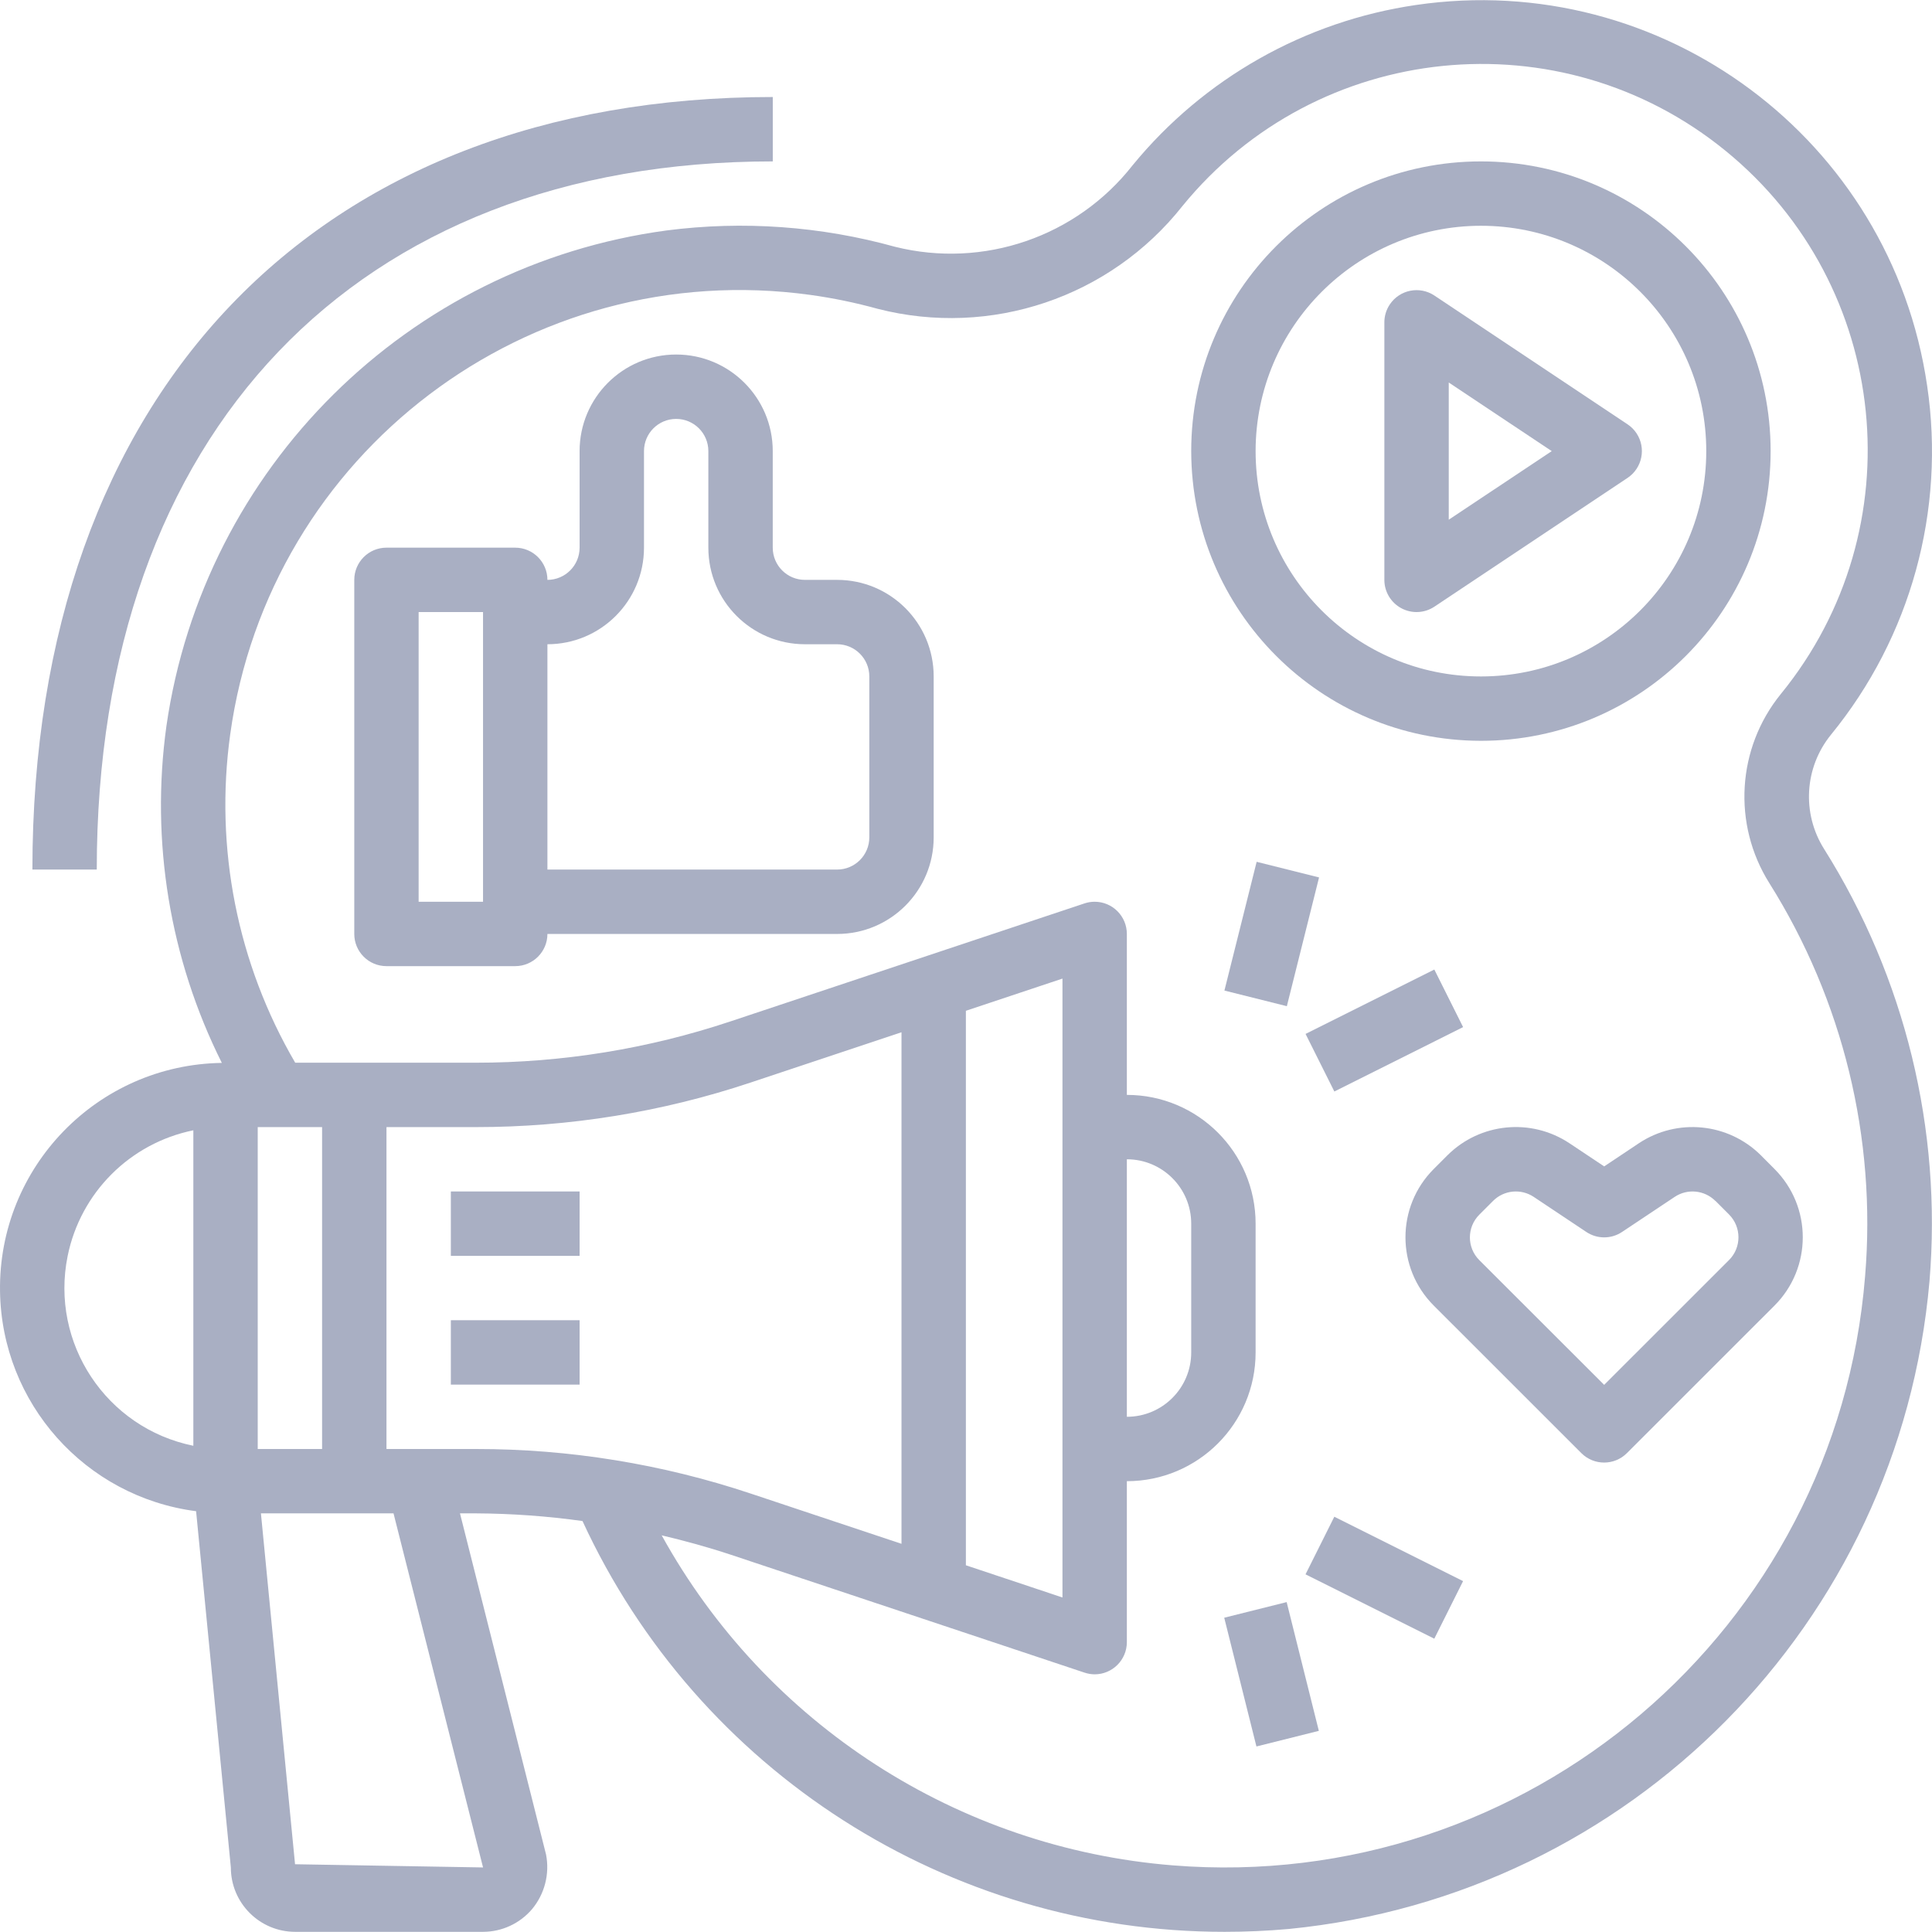 <?xml version="1.0" encoding="UTF-8"?> <svg xmlns="http://www.w3.org/2000/svg" width="70" height="70" viewBox="0 0 70 70" fill="none"><g clip-path="url(#clip0_309_1240)"><path d="M66.338 26.622C69.231 23.084 70.496 18.489 69.823 13.969C68.515 5.046 60.222 -1.127 51.3 0.181C47.277 0.77 43.619 2.839 41.041 5.983C39.006 8.582 35.633 9.741 32.43 8.942C29.737 8.194 26.922 7.992 24.149 8.35C14.777 9.615 7.381 16.943 6.03 26.303C5.45 30.482 6.15 34.739 8.038 38.511C3.534 38.576 -0.064 42.28 0.001 46.784C0.059 50.837 3.086 54.232 7.105 54.754L8.364 67.661C8.364 68.95 9.408 69.994 10.696 69.994H17.502C18.183 69.993 18.829 69.695 19.272 69.178C19.733 68.628 19.921 67.899 19.785 67.195L16.666 54.832H17.25C18.54 54.839 19.828 54.932 21.105 55.11C25.291 64.185 34.373 69.996 44.367 69.994C45.137 69.994 45.914 69.96 46.7 69.89C59.073 68.669 68.823 58.811 69.909 46.425C70.366 40.929 69.027 35.433 66.092 30.763C65.277 29.473 65.376 27.807 66.338 26.622ZM7.005 52.383C3.849 51.742 1.81 48.664 2.451 45.508C2.916 43.213 4.71 41.419 7.005 40.953V52.383ZM17.502 67.661L10.69 67.545L9.454 54.832H14.258L17.502 67.661ZM9.338 52.5V40.837H11.67V52.5H9.338ZM17.246 52.5H14.003V40.837H17.246C20.631 40.838 23.994 40.292 27.204 39.22L32.663 37.401V55.935L27.204 54.116C23.994 53.044 20.631 52.498 17.246 52.5ZM67.576 46.238C66.546 59.058 55.318 68.616 42.497 67.586C34.708 66.96 27.751 62.469 23.974 55.628C24.812 55.827 25.645 56.054 26.467 56.327L39.296 60.603C39.414 60.642 39.537 60.663 39.661 60.664C40.305 60.664 40.828 60.142 40.828 59.497V53.666C43.404 53.666 45.493 51.577 45.493 49.001V44.336C45.493 41.759 43.404 39.67 40.828 39.67V33.839C40.828 33.195 40.306 32.672 39.661 32.672C39.536 32.672 39.412 32.692 39.293 32.732L26.463 37.008C23.491 37.999 20.379 38.504 17.246 38.504H10.696C8.599 34.915 7.77 30.725 8.341 26.608C9.751 16.405 19.164 9.277 29.367 10.686C30.188 10.8 31.001 10.968 31.8 11.189C35.894 12.239 40.222 10.779 42.843 7.464C47.726 1.478 56.537 0.583 62.523 5.466C68.51 10.348 69.405 19.16 64.522 25.146C62.93 27.106 62.764 29.862 64.108 32C66.775 36.245 67.992 41.241 67.576 46.238ZM34.996 56.713V36.623L38.495 35.456V57.88L34.996 56.713ZM40.828 51.333V42.003C42.116 42.003 43.16 43.047 43.16 44.336V49.001C43.16 50.289 42.116 51.333 40.828 51.333Z" fill="#A9AFC3"></path><path d="M46.618 58.047L44.356 58.613L45.523 63.278L47.784 62.712L46.618 58.047Z" fill="#A9AFC3"></path><path d="M48.345 54.954L47.302 57.041L51.967 59.373L53.01 57.287L48.345 54.954Z" fill="#A9AFC3"></path><path d="M21 47.834H16.335V50.167H21V47.834Z" fill="#A9AFC3"></path><path d="M21 43.169H16.335V45.502H21V43.169Z" fill="#A9AFC3"></path><path d="M64.294 42.355L63.797 41.856C62.615 40.682 60.771 40.5 59.382 41.42L58.122 42.261L56.861 41.42C55.472 40.499 53.628 40.681 52.446 41.856L51.947 42.355C50.581 43.722 50.581 45.936 51.947 47.303L57.296 52.65C57.751 53.105 58.49 53.105 58.945 52.65L64.294 47.303C65.659 45.936 65.659 43.722 64.294 42.355ZM62.647 45.653C62.646 45.653 62.646 45.653 62.646 45.654L58.122 50.176L53.599 45.658C53.143 45.203 53.143 44.465 53.599 44.009L54.097 43.511C54.49 43.118 55.106 43.057 55.569 43.365L57.475 44.636C57.867 44.898 58.378 44.898 58.77 44.636L60.678 43.365C61.14 43.057 61.756 43.118 62.149 43.51V43.505L62.646 44.003C63.101 44.459 63.102 45.197 62.647 45.653Z" fill="#A9AFC3"></path><path d="M45.531 31.225L44.363 35.89L46.625 36.456L47.792 31.791L45.531 31.225Z" fill="#A9AFC3"></path><path d="M51.968 35.128L47.303 37.461L48.346 39.547L53.011 37.214L51.968 35.128Z" fill="#A9AFC3"></path><path d="M30.33 21.01H29.164C28.52 21.01 27.998 20.487 27.998 19.843V16.344C27.998 14.412 26.431 12.845 24.499 12.845C22.567 12.845 21 14.412 21 16.344V19.843C21 20.487 20.478 21.01 19.834 21.01C19.834 20.366 19.311 19.843 18.667 19.843H14.002C13.358 19.843 12.836 20.366 12.836 21.01V33.839C12.836 34.483 13.358 35.005 14.002 35.005H18.667C19.311 35.005 19.834 34.483 19.834 33.839H30.33C32.263 33.839 33.829 32.272 33.829 30.34V24.509C33.829 22.576 32.263 21.01 30.33 21.01ZM17.501 32.672H15.168V22.176H17.501V32.672ZM31.497 30.34C31.497 30.984 30.974 31.506 30.33 31.506H19.834V23.342C21.766 23.342 23.333 21.776 23.333 19.843V16.344C23.333 15.7 23.855 15.178 24.499 15.178C25.143 15.178 25.665 15.7 25.665 16.344V19.843C25.665 21.776 27.232 23.342 29.164 23.342H30.33C30.974 23.342 31.497 23.864 31.497 24.509V30.34Z" fill="#A9AFC3"></path><path d="M59.293 15.697C59.208 15.569 59.098 15.46 58.97 15.374L51.972 10.709C51.436 10.351 50.712 10.496 50.354 11.032C50.226 11.224 50.158 11.449 50.158 11.679V21.01C50.158 21.44 50.395 21.835 50.774 22.038C51.154 22.241 51.614 22.219 51.972 21.98L58.97 17.315C59.505 16.957 59.65 16.233 59.293 15.697ZM52.491 18.83V13.859L56.223 16.345L52.491 18.83Z" fill="#A9AFC3"></path><path d="M53.657 5.848C47.86 5.848 43.16 10.547 43.16 16.344C43.167 22.139 47.862 26.835 53.657 26.841C59.454 26.841 64.153 22.142 64.153 16.344C64.153 10.547 59.454 5.848 53.657 5.848ZM53.657 24.509C49.148 24.509 45.493 20.853 45.493 16.344C45.498 11.838 49.15 8.185 53.657 8.18C58.166 8.18 61.821 11.835 61.821 16.344C61.821 20.853 58.166 24.509 53.657 24.509Z" fill="#A9AFC3"></path><path d="M1.174 31.506H3.506C3.506 15.68 12.892 5.848 27.999 5.848V3.515C11.452 3.515 1.174 14.245 1.174 31.506Z" fill="#A9AFC3"></path></g><defs><clipPath id="clip0_309_1240"><rect width="70" height="70" fill="white"></rect></clipPath></defs></svg> 